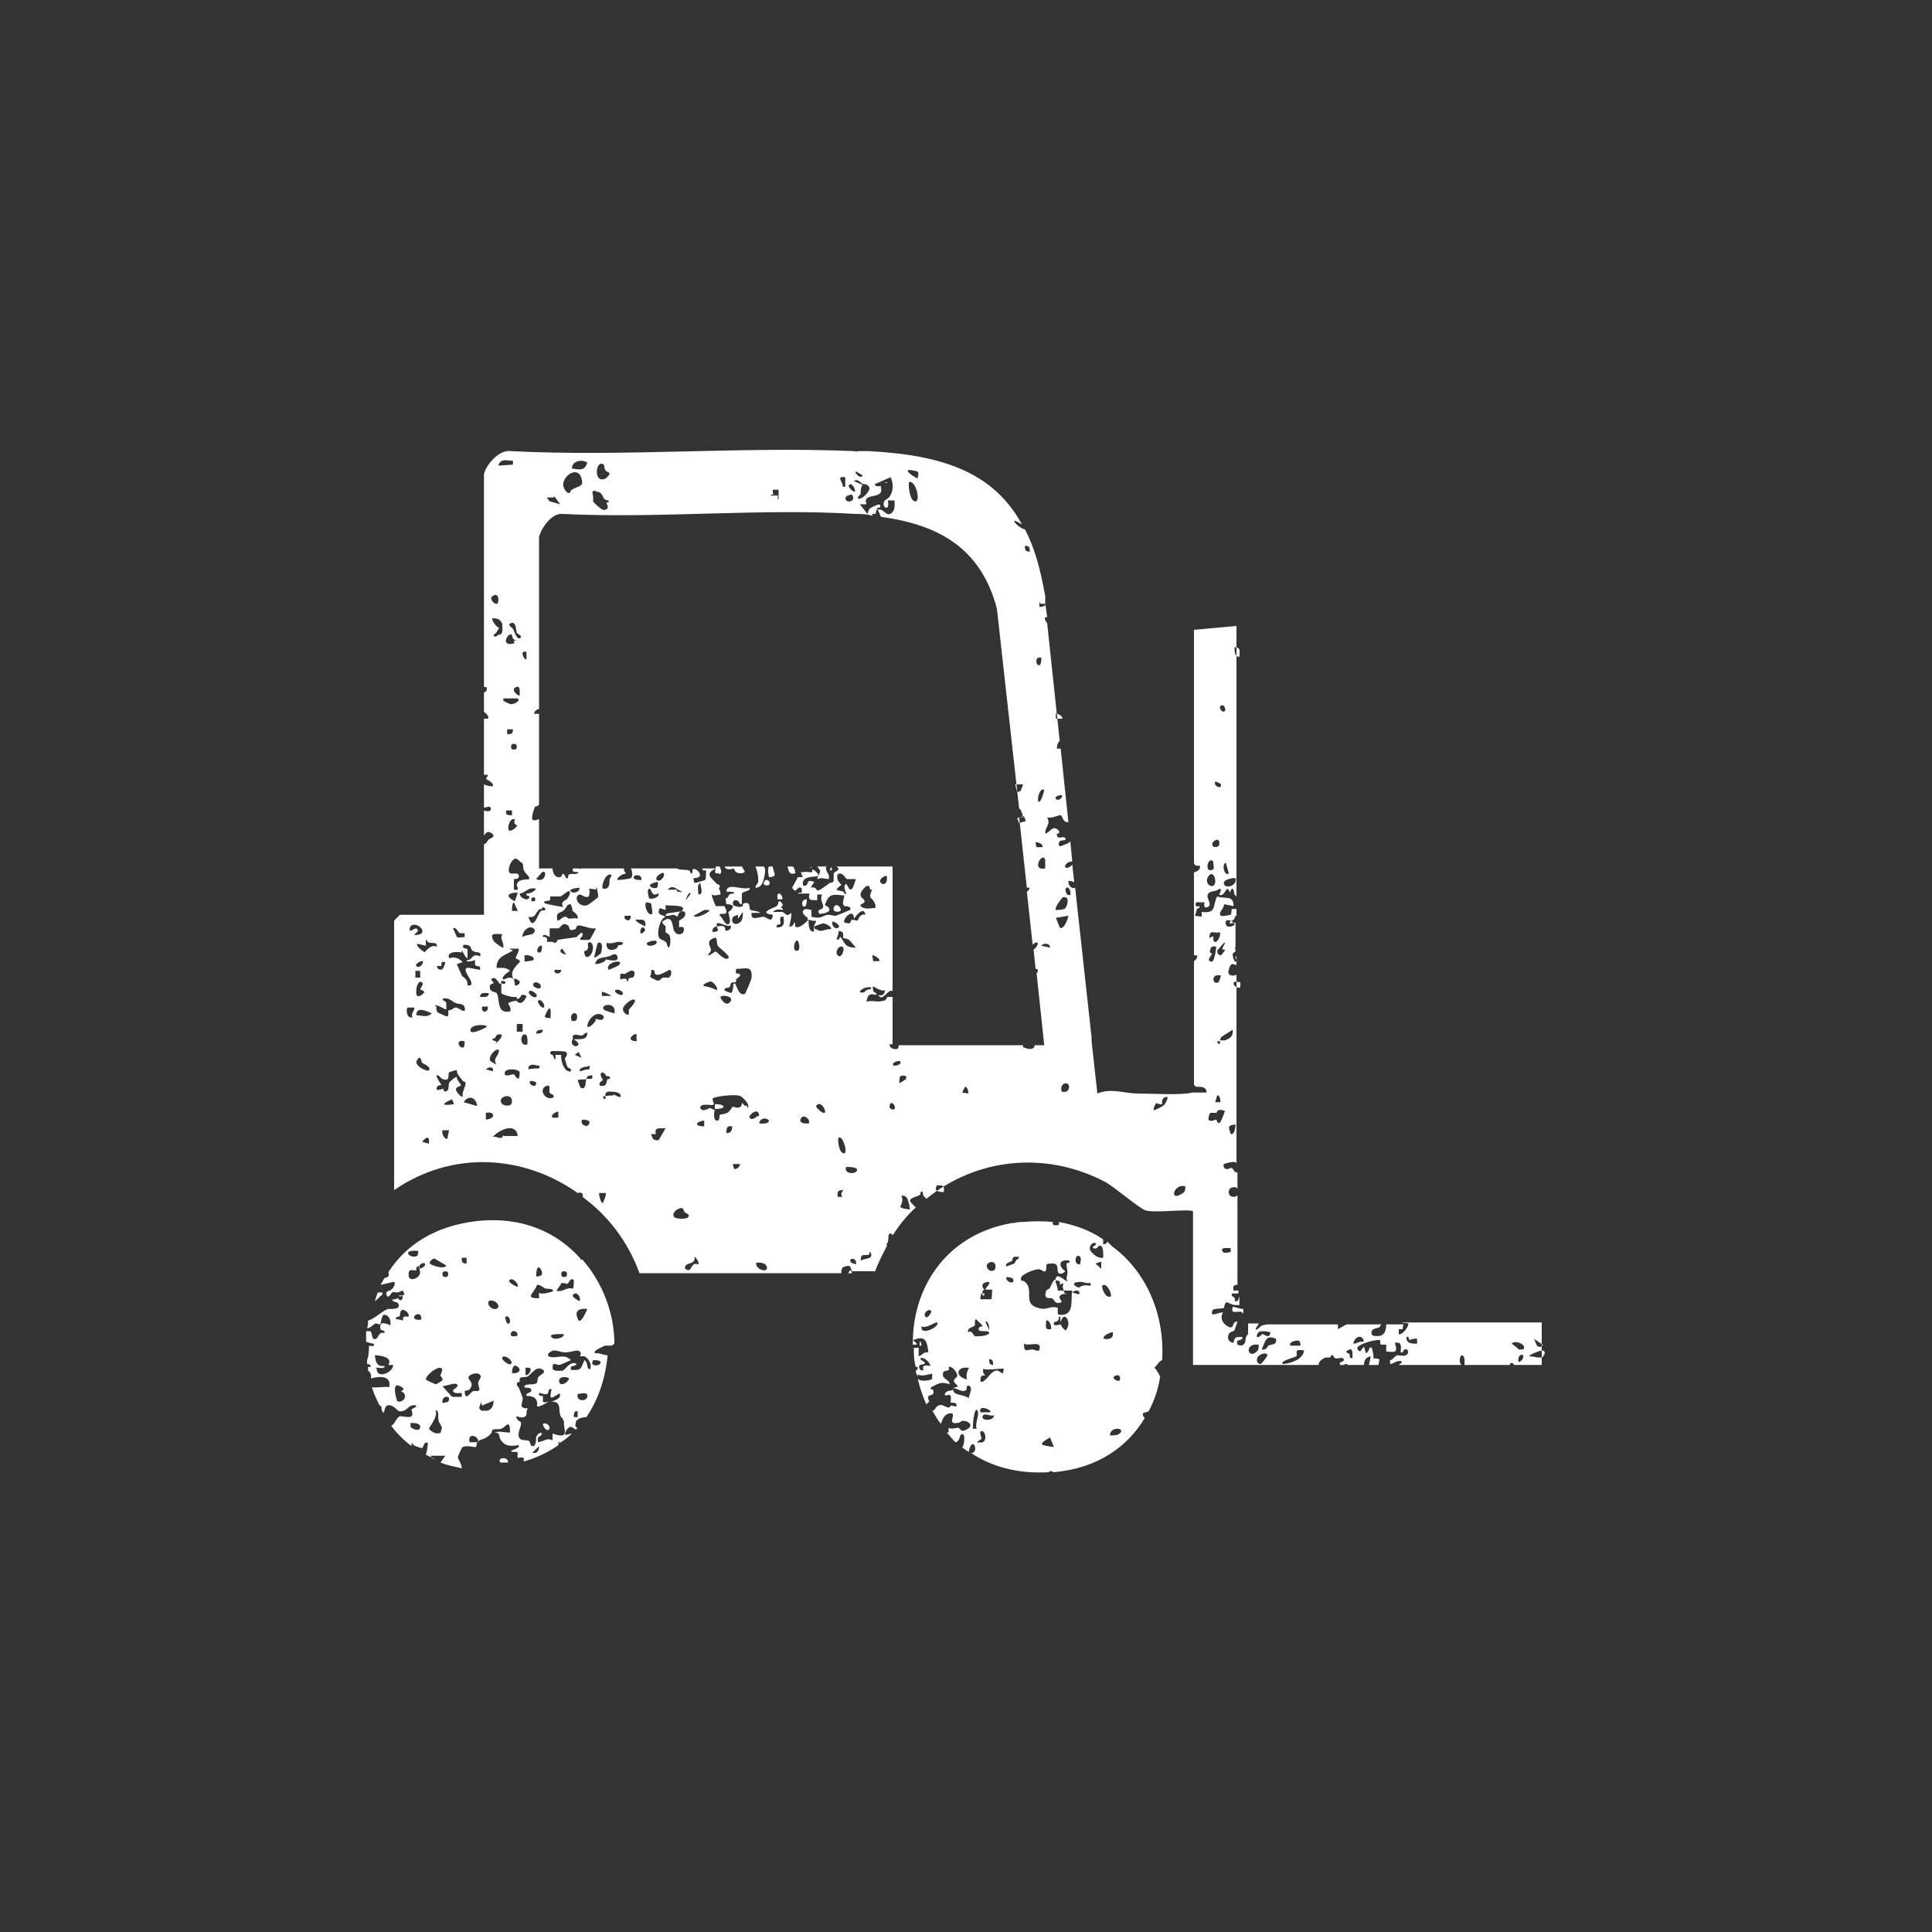 <svg viewBox="0 0 200 200" version="1.1" xmlns="http://www.w3.org/2000/svg" id="Calque_1">
  
  <rect x="0" y="0" width="200" height="200" fill="#333333" stroke="none"/>
  
  <defs>
    <style>
      .st0 {
        fill: #fff;
      }
    </style>
  </defs>
  <path d="M79.1,91.3c-.2.4.4.4.5.3.3-.3-.3-.8-.5-.3Z" class="st0"></path>
  <path d="M75,89.7s0,0,0,0c.2.5.9.2,1,.2,0,0,0,.4.5.5.2,0,.6,0,.6-.2,0,0-.2-.3-.3-.5h-1.7Z" class="st0"></path>
  <path d="M87,94.3c.2-.3-.5-1-.7-.3-.1.5.6.4.7.3Z" class="st0"></path>
  <path d="M91.5,49.9h0c.5.2.5,0,0,0Z" class="st0"></path>
  <path d="M79.1,89.9c0,0,0-.1,0-.2h-.9c.2.5.3.9.3,1.5,0,.3-.3.4-.3.7.8,0,.9-1,1-1.6,0-.1,0-.3,0-.5Z" class="st0"></path>
  <path d="M74,114.3c0,.2,0,.3,0,.5,1.2,0,1.2-.5,0-.5Z" class="st0"></path>
  <path d="M90,93.1h-.1c0,0,0,0,.1,0Z" class="st0"></path>
  <path d="M81,93.1c0-.7-.7-.9-.5,0,.2,0,.3,0,.5,0Z" class="st0"></path>
  <path d="M74.5,90.5c.3-.2.1-.5,0-.8h-.2c0,0-.1,0-.2,0,0,.4-.3.8.3.7Z" class="st0"></path>
  <path d="M83.4,93.8s.2-.6.1-.7c-.7,0-.5,1-.1.7Z" class="st0"></path>
  <path d="M128.5,135.8s.1.1.2.2v-.5c-.4,0-.7-.2-1.1-.2-.2.8.4.4.9.5Z" class="st0"></path>
  <path d="M87.8,131.8h.4c0,0,0-.2-.2-.3l-.2.3Z" class="st0"></path>
  <path d="M145.8,137c0,.5-.8,1.3-1,1.1,0,0,0-.4,0-.5,0,0,.3,0,.4,0,0,0,0-.3.1-.5h-1.8c0,.7-.2,1.3-1.1,1.2-.3,0-.5-.1-.4-.5.1-.3.6-.3.8-.4,0,0,.1-.2.2-.3h-3.6c-.2.1-.9.5-.9.5,0-.2,0-.3,0-.5h-7.3c-.2,0-.4.1-.5.1-.2,0-.6.6-.7.4-.1-.1.3-.4.3-.6h-1.1c0,.2,0,.5,0,.7,0,.8,0,.2-.2.7-.1.2,0,.6-.3.8-.2.2-.5,0-.6,0-.2-.6.3-.4.5-.6,0,0,0-.2,0-.2-.7,0-.8,0-.9.6-.5,0-.7-.5-.5-.9.2-.3.4-.2.6-.4,0,0,.3-.9.3-.9-.6,0-.3.7-.8.6-.6-.2-1.1-.9-.7-1.5-.2-.2-1.4.6-1.1-.2,0-.3,1.1-.2,1.2-.3,0,0,.1-.6.3-.6,0,0,.6.3.9.3.1,0,.3,0,.4,0v-.9c-.1.1,0,.6-.5.5.2-.4-.3-.5-.3-.6,0-.2.1-.2.1-.2.2,0,.5,0,.6,0v-.3c-.1,0-.3,0-.5,0,0-.2-.2-.6.4-.6,0,0,0,0,0,0v-9.3c0,.1-.2.2-.4.2-.3,0-.5-.2-.5-.5s.2-.5.5-.5.3,0,.4.2v-1.8s0,0,0,0c-.2.3-.5-.4-.6-.4-.2,0-.4.2-.6.1-.2,0-.3-.4-.2-.5,0,0,1.1-.4,1.3-.1,0,0,0,.2,0,.3v-19.8c-.4.2-1,.1-.8-.5.2-.8.4-.6.8-.5v-.9c0,0-.1,0-.1.1,0,.1.2.4.1.4-.2.3-.4-.5-.4-.7,0-.2.3-.2.3-.4,0-.1-.1-.3,0-.4,0,0,0,0,0,0v-2.5c-.2,0-.4.1-.6.1,0-.3.2-.2.4-.4.2-.2.1-.4.3-.4v-.7c-.2,0-.5,0-.5,0,0,0,0,.4-.1.6,0,0-.9.2-1,.1-.4-.3.4-.8.3-1.2l1,.2c0-1.2-.9-.7-1.7-1-.5.9,0,1.8-1.6,1.6v.5c.1,0-.7-.1-.7-.1,0,0,.2-.6.2-.7,0,0,.5-.2.2-.3-.2,0-.4.2-.3-.4.2,0,.8,0,.9,0,0,0-.2.7.3.5.5-.2,0-.8,0-1.1,0-.7.9-.4,1.2-.8.4,0,0,.6,0,.6.6.4.8-1.3,1.1-.2l.2-.4c.3,0,.2.4.3.6,0,0,.1.1.2.2v-28l-4.4.4v24.1c0,.2.2.4.6.3.1.4-.2.6-.6.7v2.4s0,0,0,0c0,0,0,.2,0,.4v5.8c.1,0,.2,0,.3,0,.1.1,0,.4-.3.6v12.8s.1.1.2.2c.6,0,1.1,0,1.1.6-.1,0-.8,0-1.4,0,0,0,0,0-.1,0-1,.3-4.3.1-5.6.1-1.4,0-2.8-.6-4.2,0l-.6-5.4c0-.1,0-.2,0-.4,0,0,0,0,0,0l-1.7-15.5c-.2.1-.7,0-.7-.7.2,0,.4,0,.5.1,0,0,0,0,.1,0l-.2-1.8c-.2.3-.6.4-.7.3-.2-.2.3-.7.7-.6l-.2-2.1s0,0,0,0c-.1.2-.8.4-1,.5-.3,0-.2-.4-.1-.5.1-.2.7,0,.6-.3-.2-.4-.9.3-.9-.5,0,0,.4,0,.2-.3-.6-.7-.9.2-1.4.3,0-.8.6-.9.2-1.7.4.2,1.3-.3,1.4-.2.2,0,.2.8.8.7l-.8-7.6c-.1,0-.3,0-.4,0,0,0,0-.6.3-.8l-1.3-12.2c-.2-.2-.3-.5-.2-.6,0,0,0,0,.2,0l-.2-1.5c0,.1,0,.2,0,.3,0,0-.5.2-.6.1v-.7c-.1,0,.1.4.1.4h.5c0-.1,0-.8,0-.8-.5-2.8-1.1-5-2.1-6.9-.3,0-1.2-.7-1.1-.9.1,0,.5.2.8.4-2.9-5.3-8-7.2-15.9-7.6-.4,0-.7,0-1.1,0,0,0,0,0,0,0-.1.1-.3,0-.4,0-11.6-.5-23.8.6-35.5,0-1.2-.2-2.6,1.4-2.8,2.4v22c.1,0,.3,0,.3.2,0,.2-.1.3-.3.4v2c.2.1.6.5.4.7-.2,0-.3,0-.4,0v2.9s0,0,0,0c0,.1,0,.2,0,.3v2.6c0,0,.2,0,.4,0,0,.2-.2.4-.2.4,0,.1.9.4.7.8,0,0-.5,0-.9-.2v2.4c.3,0,.5-.2.7,0,.1.5-.4.4-.7.3v2.6c.2-.3.4-.5.7-.3.7.4-.1.6-.2.7-.2.2-.2.4-.5.5v7.3h-8.7l-.6.6v27.9c6.1-4.2,13.5-3.6,19,.3.1,0,.2-.1.4,0,.1,0,.2.3.1.4,2.6,1.9,4.7,4.6,5.9,7.9h20.9c0-.4,0-.6.4-.7.7-.2.5.2.7.5,0,0,0,0,.1,0h2.3c.3-.9.8-1.8,1.2-2.6,0-.1,0-.3,0-.3.3-.1,0-1.1.4-1,.1,0,.2.1.2.2.7-1.1,1.5-2.1,2.4-2.9-.3-.3-.6-.6-.6-.7,0-.3.7-.4,1-.6.1,0,.1-.3.1-.3.3-.2.2.2.3.4,0,0,.2.2.3.3,5-4.1,12.2-5.1,18.6-1.7,1,.6,3.6,2.8,4.1,2.9,1,.3,4.6-.2,4.9.1v15.9h13c0-.2.1-.4.4-.6.4-.3.5-.1.8-.2.1,0,0-.3.3-.2.2.7.9,0,1.1.4.1.3-.3.2-.4.4,0,0,0,.1,0,.2h.4c.2-.1.3-.2.4,0h1.7c0-.5.2-.8.7-.9,0,0-.1.6-.2.9h1c0-.2.1-.4.1-.6-.2,0-.4-.2-.6,0,0-.5-.1-.8-.2-1.2,0,0-.2,0-.2,0-.1.2-.1.4-.4.6l-.2-.7-.4.5c-1-.5.8-1,1.3-1.1,1.3-.3.5.2.9.4.1,0,.5,0,.5,0,0,0,0,.7,0,.7,0,0,.8.1.9,0,.3-.2,0-.7,0-.9.8-.1.6.4.6,1,.3.1.2-.2.4-.3.3-.2.6.4.1.6-.2.1-.5,0-.8,0-.3,0-.5.5-.8.5,0,0,0,.3,0,.4h0c.3,0,.6-.3.9-.3.2,0,.3-.1.3.2-.1,0-.2.1-.3.2h6.5c-.3-.2-.2-.9,0-1,.4,0,.3.8.3,1h4.7c0-.2.2-.3.4-.1,0,0,0,0,0,.1h2.9v-4.4h-14.6ZM127.8,67c.7,0,.5.5.5,1-.5,0-.5-.6-.5-1ZM127.9,91c.2.6-1,1.1-1.2.5-.1-.4.5-.5.9-.6.2,0,.3,0,.4.1ZM127.2,90.4c-.4.4-.8-.9-.3-1.1l.3,1.1ZM126.5,73c.3,0,.4.5.3.6-.3.3-.8-.5-.3-.6ZM125.8,80.9c0,0,.7.2.6.4,0,.4-.8.1-.6-.4ZM126.2,87.1c.2.7-.6.7-.7.4-.1-.4.6-.8.7-.4ZM125.6,89.3c0,.1.1.6,0,.7,0,0-.3.1-.3.1-.6,0-.2-1.5.3-.9ZM125.1,90.7c.5-.7.9.5.6.9-.3.4-1.1-.2-.6-.9ZM109.3,73.8c.3.2.6.2.7.6h-.7c0,0,0-.6,0-.6ZM109.9,82.3c.2.2-.3.7-.6.4-.2-.3.5-.4.6-.4ZM108.2,89c0,.3,0,.6,0,.9-1.5.3-.3-1.8,0-.9ZM108,68.1c0,0,0,0-.1,0h.1ZM108.1,81.8c0,0-.3,1.3-.6,1.2-.2-.3.2-1.6.6-1.2ZM107.8,68.1c0,.2,0,1-.4.7-.2-.2-.2-.9.4-.7ZM107.9,87.7h-.6c0,.1-.1-.5-.1-.5.1-.1.9.2.7.5ZM106.1,56.5c.5,0,.5.2.5.6-.5,0-.5-.2-.5-.6ZM106.2,85l-.7.2-.2-.5.7-.2.2.5ZM105.9,81.2c0,0-.2.7-.3.7-.4.3-.4-.4-.5-.7h.7ZM94.5,48.7c.7.1.6.2.5.8-.1.1-1.9-1.1-.5-.8ZM94.8,51.9c-.6.1-.8-1.6-.7-2,.7-.2,1.2,1.9.7,2ZM91.2,50.3c-.2.1-.8,0-.6-.2,0,0,1.4-.6,1.6-.7.3.7.3,1.4-.1,2-.1.2-.4.3-.5.4-.5.7.6,1.3.3,0h.7c0,.4.1,1-.3,1.3-.6.5-.8-.6-1.5-.3-.1-.3.2-.2.3-.3.2-.6-.8,0-1,.1-.2.2-.2.3-.3.6l-.8-1h.7c-.5-1.3,1.8-.4,1.5-1.7ZM88.6,48.8l.7.4c-.2.5-.9-.3-.7-.4ZM89.3,50.1c.1,0,.7,0,.7.5,0,.3-.8,1.2-1.2,1,0-.3.3-.3.3-.6,0-.2,0-.6.2-.8l-.9-.4c.4-.3.7.2.9.3ZM87.9,50.2c.3-.3.7.5.6.7-.3,0-.8-.6-.6-.7ZM88.2,51.2c.4.6-.3.9-.6.6-.3-.4.3-.6.6-.6ZM87.5,49.4v1c-.4,0-.2-.1-.3-.3-.2-.5-.5-.8.3-.7ZM80,51.1c0-.1,0-.4,0-.4,0,0,.5,0,.6,0v1c-.2,0,0-.3-.1-.4,0,0-.6,0-.7,0,0-.2.2,0,.3-.2ZM62.5,48.1c.1.1,0,.4.2.6,0,.1.4.2.4.3,0,.2-.4.6-.6.6-1.1.3-.8-2.1,0-1.5ZM61.7,50.9c.9,0,.5.9,1.3.9,0,0,0,.2,0,.2,0,0-.2,0-.2,0,0,.3.4.7-.3.8-.2,0-1-.7-1.1-.9,0-.2,0-.4,0-.5,0-.3-.3-.6.3-.6ZM60.8,47.9c-.3.9-.8.7-1.6.6,0-.8,1.1-1,1.6-.6ZM60.2,49.6c.3.8-.4.7-1,1.1-.1,0-.2.3-.2.3-.3.2-.7-.5-.7-.8,0-1,1.5-2,1.9-.7ZM57.4,51.4l.6.8-1.1-.3-.3-.4h.7ZM54.6,90c0,0,0,0-.1,0h.1ZM61.1,92c.2,0,.6.1.6.1,0,0,0-.3.1-.2,0,.3.2.8.1,1,0,0-1,.8-1.1.8-.9.3-1.5-.9-.8-1.1.3,0,1.2.9,1-.6ZM64.8,100.7c.3,0,.4-.3.7-.2.3,0,.2.6,0,.7,0,0-.3,0-.4.1-.1.1,0,.3-.2.3.1-.5-.7-.2-.7-.2,0-.9,0-.5.6-.6ZM64.7,94.8s.5,0,.6,0c0,.9-.9.3-.6,0ZM66.4,91.1s-.6,0-.7-.1c-.5-.4.8-.7.7.1ZM62.5,111.1c.2,0,.2.3.3.3.1,0,.5,0,.3.3,0,0-.2,0-.2,0-.2.4,0,.8-.8.7-.2-.4.3-.5.3-.6,0-.1-.5-.7,0-.8ZM62.5,104.5c-.4-.6,1.4-.8,1.1.4,0,0-1.1-.3-1.1-.4ZM62.3,103.2v-.5c.1-.1.9.3,1,.4h-1ZM63,100.4c-.4-.7,1.2-1.1,1.2-.7,0,.3-1,.6-1.2.7ZM64,97.9c0,0-.1.2-.2.3-.6.3-1.1.1-1-.6.7.2,1.1-.3,1.7,0,0,.3-.4.2-.6.3ZM63.1,91.1c0,.4,0,1-.7.9-.2-.4.4-1.8.9-1.4.1,0-.2.3-.2.5ZM63,99c.2,0,.5-.3.7-.2.2,0,.3.4.2.5-.2.3-1.2,0-1.2,0,0,0,0,.2-.1.2-.3.2-.6.3-1,.3.2-.8.9-.6,1.4-.8ZM62.2,98.7s-.6.5-.7.4c.1-.3.3-1.4.4-1.5.6-.2.4.8.3,1.1ZM61,97.5c.8.2.2,1.9-.4,1.5,0,0-.2-.5-.1-.5,0-.1.3-.1.3-.2.2-.3-.1-.8.2-.7ZM61,97.3c-.1,0-.9,0-.9,0-.2-.2.3-.3.2-.6,0-.4-.5.2-.6.3-.5.1-1.5.2-2,.3,0,0,0,.2-.2.3-.2,0-.3-.1-.3-.1-.1,0-.6,0-.6,0,0,0,.2-.6-.4-.5-.1-.5.7,0,.7,0v-.9c.2,0,.6,0,.9,0,.3-.1.4-.7,1-.3.2.1,0,.7.7.4.2,0,.1-.4.4-.4.5,0,1.2.4,1.8.3,0,0-.6,1.2-.7,1.2ZM58.2,98.2l.4.6c-.3,0-.9-.3-.4-.6ZM58.1,100.4c0,.5-.8.5-.7,0h.7ZM55.9,94.1s.1,0,.2,0c0,0,0-.4.4,0-.1.2-.3.1-.5.2-.3.2-.8,2.3-1.3.6.8.2.7-.5,1.2-.8ZM55,93.1c0,0,0-.2.2-.2s.2,0,.2.2,0,.2-.2.2-.2,0-.2-.2ZM55.8,98.6c-.4,0-.1-.8.3-.7,0,.2,0,.8-.3.7ZM54.9,96c.4,0,.7.4.2.7-.3.1-.7.1-1,.3-.1-.4.4-1,.8-1ZM55.2,99.4s-.8.2-.9.1v-.6c.2-.1,1.2.1.9.5ZM55.9,102.3c-.1.1-.8-.1-.7-.4.1-.5,1.1,0,.7.4ZM55.7,103.6c.3-.3.8.5.6.7-.3.1-.7-.6-.6-.7ZM56.2,106.6c0,.4-.4.4-.7.4,0-.4.4-.4.7-.4ZM57,104.6c0,.1,0,.8,0,.8,0,0-.6,0-.6-.2,0,0,.5-1.3.6-.6ZM59.1,92.3c-.3-.3.7-.4.9-.4,0,.5-.7.6-.9.4ZM59.2,94.2c.1.2.7.4.6.9-.3-.1-.7,0-.9,0-.1,0-.2-.2-.4-.2-.3,0-.5.4-.8.4-.2-1,.3-.7.7-1.1.2-.2.3-.6.6-.6.2,0,.2.5.3.6ZM58.6,93.1c-.2.2-.6.3-.3.8,0,0-1.8-.3-1.9-.4-.3-.3.4-.2.5-.3.1,0,0-.4.1-.4,0,0,.7,0,1,0,.2,0,1-.9,1-.4,0,.3-.2.5-.4.8ZM55.5,91l.6-.7c.6-.4.4,1.2-.6.7ZM55.5,92c-.2.3-.6.5-1,.5-.1.3.3.2.3.3,0,.6-1,.2-1-.3.7-.1.8-.7,1.7-.5ZM53.4,101.3c.2.2.4.2.4.3.1.2-.3.5-.5.4,0-1.4-1.2-.5-1.2-.6-.3-.3.7-.9.7-.9-.4-.4-.9-.3-1.4-.3,0-1.2.9-1.3,1.7-1.8l-.4-.2h1c0,.5-.3.7-.3,1,0,.1.5.1.4.4-.5.5-1.1,1.1-.6,1.8ZM53.2,66.4s.1.2,0,.2c-1.5.4-.6-1.2-.2-.9,0,0,0,.5.4.6,0,.1-.2,0-.2,0ZM53.8,72c-.1.1-.9-.5-.5-.8.6-.4.5.4.5.8ZM53.6,72.3c.3.3-.4.6-.7.6-.1,0-.8-.3-.8-.4,0,0,0-.3,0-.2.2,0,1.4,0,1.4,0ZM53.3,93.3c-1-.5-.8-.9.3-.9l-.3.9ZM53.6,94.3h-.6c0-.2,0-.8.2-.9l.4.9ZM52.5,76v-.5s.6,0,.6,0c0,.5-.2.5-.6.5ZM53.2,77c.2,0,.3.1.3.3s-.1.3-.3.3-.3-.1-.3-.3.1-.3.3-.3ZM53,83.9v.5c-.4,0-.7,0-.6-.5h.6ZM53.3,84.8c-.2.6.2.6.2.6.1.2-.5.6-.7.6-.4,0-.1-1.3.4-1.2ZM53.5,91.6c0,.3.4.6-.3.5v-1.1c.2,0,.6,0,.5-.4,0-.3-.7-.1-.9-.2-.4-.3.2-1.7.7-1.5,0,0,.6.5.6.5.1.2,0,.6.2.8.1.3.5.4.5.8-.1.1-1.2-.1-1.3.6ZM54.5,67.5v.7c-.2.3-.8-1,0-.7ZM53.5,65.5c0,.1.6.3.4.5-.4.4-.7-.8-.8-.9,0-.1-.7-.4-.2-.6.6-.2.5.9.6,1ZM53.1,47.7v.4s-1.5.1-1.5.1c.2-.8.9-.5,1.5-.5ZM51,61.7c.6-.4.7.4.5.8-.4.1-.9-.6-.5-.8ZM51.6,65.7c-.1.1-.5.4-.5,0,.4-.2.3-.4.6-.7-.3,0-.9-.9-.7-1,.5,0,.8.1,1,.6,0,.1,0,.2,0,.3,0,.3.1.5-.2.8ZM52,96.7c-.3.5.2.8.1,1.4,0,.1-.9-.5-1-.7-.5-.9.2-.7.9-.7ZM51.1,101.7c0,0-.3-.2-.2-.4.6-.3.7.8,1,.5,0,0-.2-.4.4-.2.1.4-.3.2-.4.2,0,0,0,.9,0,1,.1.2,1.3.5,1.6.4v.2c.6,0,.2-.7,1-.3,0,.2-.3.6-.5.7-.4.1-.5-.2-.5-.2-.2,0-.8.1-.9.3,0,0,.4.5.2.8-1.5.3-1-1.4-1.4-1.9-.2-.2-.7,0-.7-.7,0-.3.4-.2.4-.4ZM53,114c0,.6-.7.5-1,.3-.7-.7,1-1.3,1-.3ZM51.4,107.8c-.3,0-.5-.2-.4-.3,0,0,.1,0,.2,0,.2-.3.2-.5.7-.4.2.2-.4.8-.6.9ZM51.6,109c-.1.4-.6.6-.2,1.2,0,0-.7-.3-.7-.5,0-.8,1.2-1.5.9-.7ZM50.4,106.3c0,0-1.6.9-1.7.4-.1-.7,1.7-.7,1.7-.4ZM49.9,104.2h.6c.1.6-.7.8-.6,0ZM51,110.9l-.7-.2c.3-.3.9-.3.7.2ZM50.6,102.8c0,.5-.5.4-.9.4,0-.5.5-.4.9-.4ZM47.7,96.6c.1,0,.4,0,.4,0,0,0,0,.4,0,.4,0,0-.7.1-.8,0,0,0-.4-.9-.4-.9.3-.2.5.4.7.5ZM47.8,98.4c.1,0,.3.7.6.8,0-.3,0-.7,0-.9,0-.2-.7,0-.4-.5.9,0,.6.3.9.6.3.3,1,0,.8.6-.9-.4-.7.4-1.4.4,0,.3.8,0,.9,0-.2,1.1.6.2.5,1-.2,0-1.3-.3-1.4-.2-.4.3.5,1.1.5,1.6,0,.3-.3.2-.4.2,0,0,0-.4-.1-.5-.1-.2-.4-.4-.5-.5,0-.1-.5-1.1-.5-1.2l.6-.2c-.4-.4-.8-.6-1.4-.4-.3-.7.8-.7,1.3-.6ZM48,108.4c-.4.3-1-.9.1-.6,0,0,0,.6-.1.6ZM45.3,100h.4c0-.3-.1-.5.4-.4,0,.1-.2.7-.3.7-.2.2-.7,0-.5-.4ZM42.7,105.3c-.6.2-.7-.8-.5-1,0,0,.6,0,.7,0,0,.4-.4.6-.2,1ZM43.2,96.2c-.2-.3-.6.3-.8.1,0,0,0-.3.1-.4.6-.7,2.2.9.4.9,0-.2.5-.3.3-.6ZM43.8,102.8c0,.2-.5.4-.6.3-.3-.3,0-1.8.5-1.4.2.2-.2.6-.2.7,0,.1.5.1.4.4ZM43.1,100c-.2-.2.5-.6.7-.5,0,.4-.5.8-.7.5ZM43,100.5h.5s0,.7,0,.7h-.5s0-.7,0-.7ZM43.7,118.2c.4-.5.8-.7.7.2l-.7-.2ZM44.4,110.8c-.1.2-1.7-.5-1.2-1.1.4-.6.4.3.5.3,0,.1,1,.4.7.8ZM43.1,105.1c0-1,1.1-.4,1.6-.2-.5.5-1,.2-1.6.2ZM44,98.6c0,0-1-.6-.8-.9l.9.2c0,0-.1-.7.1-.6,0,.6,1.2,0,1,.7-.6-.3-1.1.5-1.2.5ZM45,104.1c.2-.2,1,.4,1.2.4,0-.2,0-.5,0-.7-.1-.2-.4-.2-.4-.4.6-.2.9.2,1.3.4.3.2.9,0,1,.5.2.8-.6,0-.9,0-.3,0-.4.3-.8.3,0,.2.1.7-.2.6-.1,0-.9-.4-.9-.4-.1-.1-.2-.5-.1-.6ZM46.3,117.9c-.4,0-.6-.7-.5-.9h.7c0-.1-.2.9-.2.9ZM46.8,113.8l.2.5c-1.2.2-1.4,0-.2-.5ZM47.2,112.8c0-.3.5-.4.5-.4.1-.2-.5-.6-.4-.9-.1-.1-.8.5-.8.6-.1.2,0,.7-.2.8-.4.3-.4-.2-.4-.2,0,0-.6.2-.7.1,0-.4.1-.4.5-.5-.1-.1-.6-.9-.5-1,.3,0,.4.3.6.4.9.3.5-.5.7-.7,0,0,.8-.3.8-.2,0,0,0,.3.1.4.1.2.3.4.5.7,0,0,.3.1.3.2,0,.4-.4,1-.3,1.4-.1.2-.7-.5-.7-.7ZM48,114.1c.5-.8,1.3-.5,1.4.4l-1.4-.4ZM50.3,115.9v-.7c.9-.2,1.1.6,0,.7ZM52.1,117.5c-.1,0,0,.3-.3.3-.3,0-.5-.2-.8-.1.6-.7,2.4-1.6,2.6-.1,0,0-1.3,0-1.5,0ZM53.8,111.6c-.3.2-.5-.3-.6-.4-.2,0-.6.2-.9.1-.4-.8,1.4-.7,1.5-.3,0,0,0,.5-.1.6ZM53.5,106.8v-.8c.1,0,.6,0,.6,0v.8c-.1,0-.6,0-.6,0ZM54.2,107.1c.5-.2.4.8.4,1-.7.3-.8-.8-.4-1ZM54.8,102.6c.2-.2,1,.4.7.6-.2.2-1-.4-.7-.6ZM54.9,111.9c0,0,.7,0,.6.3-.1.5-.9,0-.6-.3ZM55.7,110.6s-.8,0-.9.1c-.2,0-.2-.7.8-.4.1,0,.4,0,.2.3ZM56.4,112.5c.7-.4.4.3.5.6,0,.2.5.1.4.5-.8.4-1.5-.7-.9-1.1ZM57.2,115.7c-.3-.3.5-.7.6-.6v.6s-.6,0-.6,0ZM58,109.2h-.5s0,.5,0,.5c-.2-.1-.2-.4-.3-.5,0,0-.5-.1-.1-.4.1,0,1.4,0,1.5.1.3.4-.2.5-.1.8,0,0,.2.8.3.8,0,.1.4,0,.3.4-.7.2-1.1-1.2-1-1.7ZM59.7,105.5c0,.2-.3.2-.5.2-.4-1,.8-1.1.5-.2ZM59.2,108c0-.3,0-.3.1-.4,0-.1,0-.3,0-.4.3-.2.6,0,.9,0,.2,0,.3-.3.6-.3,0,.9-.9.6-1.4.7,1.1.6,0,1-.2.4ZM61,110.3c.1,0,0,.4,0,.4,0,0-.4,0-.6.1-.1,0-.4.2-.4,0,0-.3.7-.4.9-.4ZM59.9,108.9l.3.6-.7-.3.4-.3ZM61,116.3c-.2.6-1.1,0-.7-.4,0,0,.9,0,.7.4ZM60.7,111.6c-.1.4,0,1.3-.6,1,0,0-.3-.7-.3-.8.3-.1.6,0,.9-.1.1-.4.2-.3.6-.4.1.6-.2.3-.6.4ZM61.7,105.6c0,0-.5.8-.9.7,0-.8,1-1.8,1.7-1.1,0,.7-.7.2-.9.3ZM62.5,124.5c-.3.3-.5-.9-.5-1h.7c.1.1-.2.9-.3,1ZM63.5,113.4c0,0-.8,0-.8.1,0,0,0,.5-.2.2-.3-.3.2-.2.2-.2,0,0-.2-.4.3-.5.2,0,1.1,0,1.2.3.3.6-.6,0-.7,0ZM63.7,102.5c.3-.2,1,.2.7.5,0,.1-.9-.2-.7-.5ZM65.1,105c-.2.2-.7-.3-.6-.6,0-.3.9-1.1,1.2-.9.2.2-.5.9-.6,1,0,.2,0,.5,0,.5ZM65.9,107.8c-1.4-.1,0-1,0-.7v.7ZM66.3,96.6c-.1-.5.3-.9.5-.3-.2.2-.3.4-.5.3ZM66.8,95.9s-1.1-.5-1-.7c.7,0,1.1-.1,1,.7ZM68,91.3c.2,0,.1.5,0,.6-.2.1-.8,0-.7-.3,0-.1.6-.3.7-.3ZM68.7,90.4c.2.2-.3,1-.7.7-.3-.3.6-.9.7-.7ZM68.2,92.5c0,.5-.8.6-1,.5,0,0-.3-.9,0-1,.3,0,.2.9.9.5ZM67.4,93.5s.2,1.1.1,1.1c-.4.3-.9-.9-.6-1.2,0,0,.5.1.5.1ZM67.9,97.4c.4.3-.6.7-.9.4-.3-.3.8-.5.9-.4ZM68.2,118c-.2.1-.5,0-.6-.1,0,0-.2-.4-.2-.5h.5c-.2-.7.3-.6,1-.6l-.7,1.2ZM69.3,101.2c-.1,0-.4,0-.6,0-.3,0-.3.4-.7.3,0,0-.7-.3-.7-.4,0,0,.2-.5.1-.7.5,0,.3.2.4.4.3.4,1.4-.4,1.5-.4.3,0,.2.7,0,.7ZM69.3,98.2c-.3-.2-.2-.6-.4-.7-.2-.2-.6-.2-.7-.5-.2-.5.1-1.9.7-2.1-.6-.3-.9-.2-.6-.9l.6.2v-.5c.4.1,2.3-.1,1.7.6-.1.1-1.5.2-1.6.3-.4.4.6.1.7.1.2,0,.4.2.4.2.1,0,.1-.8.8-.5.2.6-.5.8-.6.9,0,0,0,.7,0,.7,0,0,.5-.2.5.2,0,.6-.7.7-1,.2-.2-.3-.1-1.6-.9-1.2-.7.3-.1.5,0,.7,0,.2,0,.5,0,.6.1.2.5,0,.5.9,0,0,0,.8-.3.7ZM69.1,92.1c.6-.6.9,0,1.5.2,0,.1-.3,0-.5,0,0,0,0-.2-.1-.2-.3,0-.7,0-.9,0ZM69.8,126c-.4-.5.6-1.1.9-.9,0,0,.1.3.2.4.1.1.4.2.4.3.1.5-1.3.4-1.5.2ZM71.5,92.5l-.5.7c0-.1.3-1,.5-.7ZM72.3,130.9c-.9-.4-.6,1.1-1.4.4,0-.8,1.1-.2,1-1.2.1,0,.5.6.4.7ZM72.5,91.4c0,.4.4,1.2-.2,1.2,0-.4-.2-1,.2-1.2ZM72.9,94.2h.5c.3.1-1.3,1-1.6.6l1.1-.6ZM74.2,95.6c.2-.2,1.1.4,1.4.2.3.3-.4.7-.5.5-.1-.1.2-.6-.9-.4.2.5.2.5-.4.6-.2-.5.4-.6.4-.6,0,0,0-.3,0-.4ZM76.2,101.6s0-.1,0-.2c0-.1.7-.4.3-.6-.2-.1-.4.2-.3-.5,1,0,1.7-.4,1.6.9,0,.2-.6,1.6-.7,1.7-.6.2-.8-.7-1-1.1,0,0-.2,0-.2.2,0,.2,0,.5-.2.8,0,0-.7-.2-.7-.3,0-.3.3-.2.5-.3.2-.2,0-.6.6-.5ZM75.9,94.9c0,0,.4-.2.5-.2v.4c0,0,.5-.7.5-.7,0,.5,0,1-.5,1.2-.5.2-.8-.3-.5-.7ZM75.5,103.8c-.4.4-1-.5-.9-.6.2-.3,1.6,0,.9.6ZM74.3,97.9c.1.2,1.4,1.1,1.1,1.3-.4.3-1.2-.7-1.3-.7-.2,0-.5.4-.8.4,0-.2.3-.3.3-.6,0-.2-.5-.8.1-1.1.7-.4.4.3.6.7ZM74.2,102.5c-.4-.2-.7-.3-1.2-.4-.6-.1.4-.5.6-.5.2,0,.8.7.6.9ZM72.9,116v.6c-1.1,0-.9-.5,0-.6ZM75.2,117.3c0-.5,0-.8.6-.7,0,.5-.2.7-.6.7ZM76,121s-.2-.5-.1-.5h.7c0,.3-.4.6-.6.5ZM77.3,114.4c-.2.3-.4-.3-.5-.2,0,0,0,.3-.2.4-.3.2-.6-.1-.8,0,0,0-.2.4-.5.6-.2.1-.8.2-.8.2,0,0,0,.6-.2.6-.5.1-.4-.9-.3-1.1-.2,0-.4-.2-.5-.2-.1,0-.8.5-1,0-.1-.5,1-.3,1.2-.3.1,0,.2-.1.2-.1,0-.1-.2-.5-.1-.6.2-.2,2.5-.5,2.9-.2.3.2,1,.9.7,1.2ZM77.6,115.7c-.2-.2.9-1.2,1-.2-.3,0-.7.6-1,.2ZM78.3,130.7c.4,0,1.1,0,1.1.6-.1.5-1.3,0-1.1-.6ZM78.6,116.3c0-.5.7-.7,1-.3,0,.4-.8.3-1,.3ZM80.4,96c-.1-.4.3-.2.4-.4,0-.3-.2-.8.3-.7.1.6.1,1.1-.6,1.1ZM81.4,94.9h.1c0,0,0,0-.1,0ZM82.6,98.4c-.6.2-.4-.8-.2-1,.3-.3.5.9.2,1ZM83.7,116.3c0,0-1.1.1-.8-.5.3-.6,1.1.2.8.5ZM85.4,115.2c-.2,0-.3,0-.5-.2,0,0-.5-.4-.4-.5.3-.6,1,.2.9.7ZM86.1,96.2c-.7-.1-1,.4-1.6,0,0,0-.3,0-.2-.3,0,0,1-.4,1-.3.2,0,.9.4.7.6ZM86.2,95.4c0-.1.9.4.6.6-.3.3-.8-.2-.6-.6ZM86.9,96.4c.6,0,.3.7.4.7,0,0,.6.1.7.3l.6.7c-1.2,0-1.1-.5-1.6-1.1-.1-.1-.1.5-.4.2,0,0,.3-.7.2-.9ZM87.3,98.1c.1.2-.1.9-.4.9-.7-.2,0-1.4.4-.9ZM87.2,123.9h-.5c0-.6,0-.7.6-.7-.2.3-.3.4-.1.7ZM87.4,119.4c-.6,0-.7-1.5-.6-1.6.4-.4,1,1.5.6,1.6ZM88.6,130.9c0,0-.5-.2-.5-.2-.4-.5.7-.6.5.2ZM88.7,121.2c-.2.4-1.4.3-1.1-.4.3,0,1.3,0,1.1.4ZM88.8,95.3c-.2,0-.5-.1-.6-.1-.1,0-.1.3-.3.4,0,0-.5-.1-.5-.1-.2-.4,1-1.6,1-.4.3-.4,1-1.3,1.2-.4-.6-.2-.8.6-.8.6ZM87.6,92.5c-.2.2-.2-.2-.3-.2-.6-.2-1.1,0-.2-.7-.3-.4-.5-.4-.4-1.1.6-.3.8.5,1,.5.3,0,.6,0,.9,0,0,0-.3,1-.4,1-.3.3-.4-.3-.6-.5-.4.2,0,.9,0,1ZM89.1,92.5c0-.2.5-.8.7-.8.3,0,.2.3.3.4,0,0,.2,0,.2,0,0,0-.3.5-.2.8,0,0,.7.6.5,1.1-.5,0-1.1.2-1.5-.2-.1-.3.4-.2.4-.5,0-.3-.5-.3-.4-.8ZM91,99.5h-.6c0,.1-.1-.6-.1-.6,0-.1.9.3.7.6ZM89,102.8c-.1-.6,1.6-.8,1.1-.4,0,0-.2,0-.4.1-.1,0-.2.4-.7.2ZM89.1,130.5c0-.8.3-.5.8-.6.2,0,0-.3.2-.3.4.8-.5.6-1,.9ZM91.4,103.6c-.6.2-1.1-.1-1.7.1.1-.7.3-.9,1-.7.1-.3-.2-.2-.3-.4,0-.1-.1-.5,0-.5,0,0,.9.6,1.2.4,0,.5-.3.6-.7.5.5.8,1-.7,1.5-.4,0,.1,0,.5,0,.6,0,0-.3,0-.5,0-.1,0-.1.3-.4.4ZM91.4,90.8c.1,0,.2-.2.4-.1.2,1.4-1.3.7-.4.1ZM92.6,114.8c-.1.1-.6.1-.5-.4.2-.6.7.2.5.4ZM92.5,110.3c-.3-.3.6-.6.7-.4.2.3-.6.5-.7.4ZM93.1,112.1c0-.6,0-.9.7-.7,0,.1,0,.2,0,.3,0,0-.7.5-.7.4ZM93.2,124.9c0,0,.4-.7.1-1.1.7-.2.8.8.9,1.4-.2,0-1-.1-1-.3ZM97.7,123.4c-.5,0-1.1-.1-.7-.7.6,0,.8,0,.7.7ZM100.2,113.2c0,0-.5-.1-.6-.1l.3-.6c.3,0,.4.7.3.7ZM107.1,108.2c0,.3-.3.6-1.2.2,0,0,0-.1,0-.2h-12.9c0,0,.1.1,0,.2,0,.4-1,.2-.9-.3,0,0,.2,0,.3,0v-18.4h-5.8c0,0,.1.1.2.2,0,.3-.4.3-.5.5,0,.2,0,.5,0,.8-.1.2-.4.2-.4.2-.3.2-1,.8-1.3.8,0,0-.2-.5-.7-.3l.4-.6c-1-.4-.4.4-1.1.4,0,0-.1,0-.1-.3.1-.7,1-.6,1.5-.7.4,0-.3-.7-.5-.7,0,0,0,.3-.1.3-.3,0-.4-.1-1.1,0l.2.5c-.1,0-.4,0-.5,0,0,0-.6,1.1-.6,1.1,0,0,.2.3.3.3.2,0,.4-.6.7-.2,0,0,0,.3,0,.4-.1,0-.4,0-.4.1h1.2c-.2.9.3.6.8.7,0,0,0-.6,0-.6h.5c-.2.4,0,.8.1,1.1.1.7-.7.2-.4.9.8,0,1.6-.4.6-.9.4-1.3.9-1.1,2-1,0,.3-.3.8,0,1.1.1,0,.8,0,.6.4,0,0-1.4.6-1.5.6-.3,0-.5-.1-.7-.1-.7,0-.6.5-1.8.2v-.7c-.2,0-.8-.3-.9.2,0,.2.3.5.5.6,0,0,0,.2,0,.2.2,0,.6.2.9.1-.1.4-.4.6-.2,1.1-.6.2-.6-.8-.6-1.2,0,0-1,1.1-1.4.7,0,0,.1-.4-.1-.4,0,.3-.4.5-.5.4,0,0,.3-1.1.2-1.4-.5.5-.6,0-.9-.1-.3,0-.7,0-1,0,.4-.4.9-.2,1-.2.1,0,0-.3-.2-.2.5-.5,0-.5,0-.7-.4,0-.1.2-.4.5-.3.2-2,.7-.4.9,0,0,0,.4-.2.5-.2,0-.5-.2-.7-.3-.6,0-1.4.5-1.3-.4h.9c-.2-.2-.8-.2-1-.3-.2-.1,0-.6-.3-.7-.3-.1-.5.1-.5.1.1.5-.9.2-1,.1-.1-.2,0-.6.3-.5.4,0,.2.4.6.4,0-.3,0-.9,0-1.1.2-.3.9-.2.8-.6-.7.3-2.4-.6-2.4.4,0,0,1.2,0,.7.2,0,0-.2,0-.4.1-.1.1-.1.4-.4.4,0,.1.1.6.1.6,1.3,0,.3.8.2.8,0,.2.3,1,.1,1.2-.4.4-.7-.7-1-.8-.1-.4.7,0,.7-.4,0-.2-.1-.4-.2-.6,0,0-.8,0-.9,0,0,0-.5-1.1-.4-1.2.3.2.6,0,.9,0-.1-.4,0-.7-.5-.6h.3c.3-.4,0-.4-.2-.5-.6-.7-1.3-1-.1-1.6.1,0,.3,0,.4,0,0,0,0,0,0,0h-.9c0,0-.1,0-.2,0h-.7c0,0,0,.1.1.2,0,0,.3,0,.3,0,0,0,0,.9-.1,1,0,0-1,.3-1,.3-.2,0-.2-.3-.2-.5,1.4,0,.2-1.2-.1-.9,0,0,0,.6-.2.4,0,0,0-.2-.2-.3-.2-.1-1,0-1.2-.2h-4.8c.2.3.2.9,0,1-.2.1-1.1.2-1.4.2,0-.3.4-.5.6-.6.1,0,.3-.1.3-.1,0,0-.3-.3-.2-.5h-4.4c-.1,0-.2.1-.3,0,0,0,0,0,0,0h-.6c-.1.5.3.3.6.4-.2.3-.6.1-.9.2-.2,0-.2.3-.2.4-.3.2-.3-.6-.6-.4,0,0,0,.2-.2.3-.5.1-.8-.4-.8-.9h-1.4v-5.1c-.3.1-.6.2-.7,0-.1-.2.2-1.2.3-1.3,0,0,.2,0,.4-.2v-9.4c-.1,0-.4,0-.5,0,0-.3.3-.5.5-.5v-17.8c.2-.9,1.3-2.5,2.4-2.4,10,.5,20.5-.6,30.3,0,.6,0,1.2,0,1.8.2,0,0,0-.2,0-.2.5,0,.3,0,.4-.3.1-.5.3.2.5.6,5.8.8,10.3,3.1,12,9.5l2.3,20.7c.2,0,.4.8.4.9-.1,0-.3,0-.4,0l.8,7.3c.2,0,.4-.1.2.2,0,0,0,.1-.2.2l.6,5.5c.2-.2.4-.3.5-.2.1.1-.1.5-.4.7l.2,2c.2,0,.3,0,.2.4,0,0,0,0-.1,0l.8,7.5h-.9ZM107.8,97.9c.2-.3.9-.3.9.2l-.9-.2ZM110,92.9c.8-.2.5.8.3,1.1-.2.2-.7.2-1,.2-.2-.2.6-1.2.7-1.3ZM109.4,95l1.2-.2c0,.2-.5,1.6-.9,1.2l-.4-1ZM110.6,112.8c-.1.2-.4.3-.7.2-.3-1.1,1.1-1.1.7-.2ZM110.8,92.6c-.3.3-.7-.5-.4-.7.3-.2.5.6.4.7ZM120.5,114.4c-.1.1-1,.6-1.1.5,0-.1.2-.7.3-.7,0,0,.6.2.6.1,0,0-.1-.6.3-.7.6-.3,0,.7-.1.8ZM122.3,123.6c-1.3.8-.8-1.1.4-.8,0,.4,0,.6-.4.8ZM127.4,129.2c0,.1,0,.3,0,.4,0,0-.7.2-.8,0-.4-.5.4-.4.8-.4ZM126,113.4c.3-.1.4.7.3.7,0,0-.4,0-.5,0l.2-.7ZM126.4,101c0,0-.2.7-.3.7-.6.3-.8-1,.3-.7ZM126.3,107.8s0,.5-.2.2c-.3-.3.2-.2.2-.2,0,0,0-.4.2-.5l1.1-.7c.1.7-.3.9-.8,1.1-.2,0-.4,0-.5,0ZM127.4,117.4c-.2-.7-.4-.9.5-1,0,0,0,1.1-.5,1ZM128.4,101.7v.5c-.5.3-1.3-.9,0-.5ZM127.8,95.7c-.1.2-.8.4-.9,0-.2-.9,1-.2.9,0ZM126.8,97.6c0,.2-.4.6-.2.7,0,0,.3,0,.2.1l-.4.5c-.3,0-.4-.3-.4-.5l.7-.8ZM126.3,96.5c.1.8-.8,1.6-.7.4l-.4.2c0-1,.5-.4,1.1-.6ZM125.2,99.5c-.2-.2.2-.6.3-.8,0,0-.4,0-.2-.4,0-.3.3-.4.6-.3,0,.2-.2,1.9-.6,1.5ZM125.1,115.8c0-.1.1-.6.2-.6.2,0,.4,0,.6,0,.2-.1,0-.5.9-.2,0,.1-.4,1.1-.5,1.2-.3.2-.3-.2-.4-.3-.1,0-.6.3-.8,0ZM134.5,138.8s.2.4.1.5h-1c-.3-.4.7-.6.9-.5ZM131.5,137.9c0,.8-.7.2-.8.2-.1,0-.3.4-.6.3,0-.8.8-.6,1.4-.5ZM130.3,139.2c0,.2,0,.6-.2.7-.9.9-1.4-.9.2-.7ZM130.5,141.2c-.5,0-.5-.7-.1-.9.2-.2.8-.3.8,0,0,.1-.6.9-.7.9ZM131.4,139.2c-.2.1-.2.6-.8.5.4-.8.4-1.6,1.5-1.1.1.7-.5.5-.7.7ZM132.8,141.2c-.4-.3,1.3-.7,1.4-.8.2-.3-.4-.8.8-.6-.1.9-1.3,1.3-2.1,1.4ZM140,140.6c-.4,0-.2-.2-.3-.4,0-.1-.6-.2-.2-.4.6-.4.5.3.5.8ZM140.1,139.1c.1-.7.9-1.1,1.1-.2-.5-.1-.7.2-1.1.2ZM145.6,138.4c.3-.1.2.2.3.3.2,0,.5-.2.8-.1v.5c-.5,0-1.1,0-1.1-.6ZM159.7,139.1c0,.4-.4.4-.6.2,0,0-.3-.7-.3-.7l.9.6ZM157.6,140.7c0,.1-.3.3-.4.3-.2-.9.8-1,.4-.3ZM157.8,139.7h-.6c0-.1-.7-.6-.7-.6.2-.4,1.6,0,1.2.6ZM159.8,140.4c-.3.3-1,0-1.5,0,0-.2,1.2-.6,1.3-.6.4,0,.4.4.1.6Z" class="st0"></path>
  <path d="M82.2,89.7h-.7c.2.4.1.9.8.7.1,0,0-.2,0-.2,0-.2-.1-.3-.2-.5Z" class="st0"></path>
  <path d="M84.1,89.8h0c0,0-.3,0-.3,0,0,0,.2.1.3,0Z" class="st0"></path>
  <path d="M79.6,89.7c-.2.3,0,1,0,1.1,0,0,.5,0,.6-.2,0-.3-.2-.6-.2-.9h-.4Z" class="st0"></path>
  <polygon points="86 89.8 85.9 90.1 86.1 90.1 86.1 89.8 86 89.8" class="st0"></polygon>
  <path d="M85.6,89.7h-1c.1.1.2.3.3.4,0,.4-.3.6-.3.9.5-.2.8,0,1.2,0,.1-.6-.2-.5-.3-1.1,0-.1,0-.2,0-.3Z" class="st0"></path>
  <path d="M56.2,147.4c0,.3.4.8.6.6.3-.3-.2-.8-.6-.6Z" class="st0"></path>
  <path d="M63.3,139.3c0,0,.2-.1.3-.2,0-3.1-1.2-6.3-3.3-8.7,0,0-.1,0-.2,0,0,0,0,0,0-.1-2.4-2.7-6-4.4-10.7-3.9-4.4.5-7.4,2.5-9.2,5.3.1.3.1.5-.4.6-.1.2-.3.5-.4.7,0,0,0,0,0,0,.1,0,1.3-.3,1.3-.3.4,0,0,.7-.2.8-.2.2-.6.1-.5.5.2.6.5-.2.6-.2.2-.1.4,0,.5,0,.3,0,.6-.4.7,0,.2.4-.3.3-.5.3,0,.2.3,0,.4.1,0,0,0,.3-.2.4-.2,0-.3-.2-.3-.2-.1,0-.5.2-.6.1,0,.3.6.3.6.4.4.7-.7.6-1,.6-.5.1-1.5,1.1-2.1,1.2,0,.3,0,.5-.1.8.4,0,.7-.5.9-.5.1,0,.5.2.5,0,0,0,.1-.7.3-.9.6,0,.8.6.7,1.1,0,0-1.3-.7-1,.4,0,.2.5,0,.4.4-.6-.2-.6.5-.9.6-.5.2-.3-.7-.6-.8-.1,0-.2,0-.4,0,0,.4,0,.7,0,1.1.3.1.6.2.8.2.1.4-.4.2-.5.2,0,0,0,1.1-.2,1.5,0,.1,0,.3,0,.4.2,0,.4.1.4.3,0,0-.2,0-.3,0,0,.1,0,.3,0,.4.4.2.3.7.3.8,0,0,2.2-.7,1.9.9-.3-.1-1.5.1-1.8,0,.2.7.5,1.3.8,1.9.2,0,.2.2.2.4,0,.1.1.2.2.4.1-.3.2-.8.4-.8.6-.2,1,.6,1.3.6.9,0,.8-.8,1.7-.6,0,.2-.4.3-.5.4,0,.2.2.5,0,.7-.2.2-.9,0-1.2,0-.4.2-.5.8-.9,1,.6.8,1.3,1.5,2.1,2.1,0,0,0-.2,0-.3h.1c0,.3.9.5,1,.5.1,0,.2-.8.6-.5,0,0-.1,1-.2,1.1,0,0,0,0,0,.1.4.2.8.4,1.2.6,0,0,0,0,0,0-.2-.2-.7-.1-.7-.5h1.5l-.5.7c.7.3,1.4.4,2.2.6,0-.5-.4-.9-.4-1.2,0,0,.4-1,.5-1,.4-.2,1.1,0,1.3,0,.2,0,.1-.4.2-.5.3-.4.9-.2,1.5-1,0,0,0-.2.1-.3.2-.1.6,0,.9-.1.5-.2.9-1.1.9.4-.6,0-1.1-.2-1.6,0,.6,0,.4.3.6.7.5.8,1.1.7,1.9.6.2.4-1.1.5-.7.7,0,0,.4,0,.5,0,.2.1,0,.5.1.6.1.1.8-.3.6.4,0,0,0,0,0,0,1.4-.4,2.6-1,3.6-1.7,0-.1,0-.3.1-.4v.2c.5-.3.9-.6,1.3-1-.2,0-.8.3-.7,0,0-.2.3-.7.6-.7,0,0,.3.1.5.3,0,0,.2-.2.2-.2-.2,0-.3-.2-.2-.5,0-.4.6-.6,1.1-.6,1.3-1.9,2-4.2,2.2-6.4-.3,0-1-.3-1.3-.2-.3-.3.9-.7,1-.8ZM38.9,141.6c.1-.1,1,.2.9-.2-.8.1-.9-.4-1-1.1.6,0,1.9.2,1.4,1h.5c0,.8-1.7,1.5-1.7.4ZM42.5,147.8c0-.1,0-.3,0-.5.3,0,1,0,1,.4,0,.6-.9.2-1,0ZM60.8,135.5c0,0-.6,1.5-.9,1.2-.5-.9-.1-1.3.9-1.2ZM60,134.7c0,0-.8-.4-.7-.6.2-.5.9,0,.7.6ZM58.4,131.6c.2,0,.3.1.3.3s-.1.3-.3.3-.3-.1-.3-.3.1-.3.3-.3ZM58,132.9c.3-.2.5,0,.7,0,.2,0,.3-.7.7-.4,0,.1,0,.9-.1.9,0,0-.4-.1-.5,0-.3,0-.7.4-1.2.2.1-.1.4-.6.5-.7ZM58.2,138.4c-.1.1-.8.3-1,.1-.6-.4.5-.4.9-.4.2,0,.4,0,.2.2ZM55.8,131.2c.1,0,.4.5.3.7,0,.2-.6.3-.6.2,0,0,0-1,.3-.9ZM55.6,133c.4,0,.6.3.9.4.1,0,1,0,.7.3,0,0-1.2.4-1.4.1v.6c-1.6,0-.5-.5-.2-1.4ZM57.9,144.2c.5.8-1.6,1.1-1.7.9,0-.1,0-.5,0-.6,0,0-.5.1-.4-.3.2,0,.6.2.8.1.3,0,0-.6.5-.5-.3,1.3,0,.9.9.4ZM54.4,142.3v-.7c1.1-.2.2,1,0,.7ZM53.6,133.2c-.2,0-.9-.4-.9-.6.2-.5,1,.2.9.6ZM53.5,138.3s-.8.2-.6-.3c.2-.5.9,0,.6.3ZM52.3,136.3c.5-.2.6.6.4.7-.3.2-.4-.6-.4-.7ZM46.4,131.9c0,.2-.1.3-.3.3s-.3-.1-.3-.3.1-.3.3-.3.3.1.3.3ZM45,130.3l1.2.7c-.2.5-1.7-.1-1.7-.2-.1-.2.3-.6.6-.5ZM41.1,145c0,0-.5-1.5,0-1.6.2,0,1.1.4.4.6,1,.5,0,1.4-.4,1ZM42.2,136.3c-.7-.1-.4.3-.5.4,0,0-.6-.2-.7-.1-.1-.4.3-.2.4-.4,0-.1,0-.6.3-.6.3,0,.7.4.6.7ZM43.3,129.5s0,.4-.1.5c-.7.4-1.8-.7.1-.5ZM42.3,131.9c0-.7.6-.3.8-.4,0,0-.1-.5.3-.4,0,.3.2.7,0,.9-.2.4-1.1.7-1.1,0ZM43.5,136.1s.2.4.1.5c-1.2.2-.7-.8-.1-.5ZM43.4,131.3c-.2-.2.3-.7.6-.5.1.3-.5.6-.6.5ZM44.3,142.9c-.1,0-.2,0-.2-.2.1-.4,1.1-1.2,1.5-1.1.4.1,0,.6,0,.8,0,.1.3.3.2.5,0,0-.6.4-.7.4,0,0-.7-.3-.9-.4ZM45.7,148.2c-.3.4-1,.1-1.3-.3.3-.6.9-1.2.7-1.9.4,0,.2.7.3,1,0,.4.6.7.2,1.2ZM46.4,145.1c0,0-.6.2-.6.1-.1-.8,1-.8.6-.1ZM46.8,144.6l-1-1.1c.3,0,1.3-.4,1.5-.2.3.3-.5.5-.4.7.1.3.6.2.9.2v.4s-1,0-1,0ZM47.8,130.2h.5s0,.6,0,.6c-.5,0-.5-.2-.5-.6ZM48.6,149.2c-.2-.9,1-.6.9.1h-.9ZM49.5,144s-.3,0-.5,0c-.3.1-.8,1.1-.9.1,0-.3.4,0,.6-.4.4-.6-.3-.9-.2-1.1,0-.3.7-.5,1-.4.6.3,0,.6,0,1,0,.2.2.6.1.7ZM50.1,146.1c-1-.3-.1-.6-.4-1.2l.2.6,1.2-.5c0,.7-.4,1.2-1.1,1ZM50.6,134.7c.2-.2,1,0,1,.6-.4.6-1.3-.2-1-.6ZM52.9,141.2c-.2.2-1.1-.5-.9-.7.3-.3,1.2.4.9.7ZM53,142.1c0,0,0-1.1.6-.6.6.5-.4.8-.6.6ZM55.1,150.4l.7-.7c0,.5-.2.8-.7.7ZM58.6,147.1s-.2,0-.2,0c-.2.7.8,2-1.2,1.3v.7c-.6-.3-.8.1-1.5.2-.1-.7.1-.5.3-.7.3-.4-.3-.4-.5.2,0,.2,0,1-.4.9-.2,0-.2-.4-.3-.5-.2-.2-.8,0-1-.3-.4-.5.3-1.3.1-1.7,0,0-.6-.3-.4-.6,0,0,.6.3.9,0,.2-.1,0-.7.3-.8-1.2,0-.5-.6-.6-1.1,0,0-.2-.6-.3-.8,0-.2-.3-.4-.3-.6,0-.3.3-.2.3-.3,0,0,0-.2,0-.3.1-.2.6-.1.8-.2.4-.2.9-1.2,1.6-.7.4.3-.3.5-.5.8-.1.2,0,.5-.2.6-.2.2-1.1,0-1.2.3-.2.3.7,0,.7.4,0,.4-.6.2-.5.6.8,0,1.2.3,1.1,1.1.7,0,.9-.6,1.7-.5.8.1.5.8.7,1.4,0,.2.4.4.3.6ZM57.9,143.1c-.2-.7.9-.6,1-.4,0,.3-.8.9-1,.4ZM59.4,146.7c0-.3,0-.7.4-.6v.6s-.4,0-.4,0ZM60.8,144.6c-.1.5-1.2.5-1-.3.3,0,1.1-.3,1,.3ZM61.2,141.7c-.6.2-.2-.6-.7-.9-.4.9-.3,1.1-1.4,1-.1-.6.3-.2.6-.6-.7-.4-1.1.6-1.5.7-.3,0-1,.1-1-.3,0-.7.3-.3.7-.3.1,0,1.2-.5,1.2-.5-.6-.6-1.1-.3-1.8-.3-1,0-.5-.6,0-.7.5,0,.8.2,1.2.2.4,0,1.1-.2,1.3-.2.6.2.2.6.2.6,0,0,.3,0,.5,0,.4.2.8.8.6,1.3ZM62.1,141.2c-.1.2-1.1.3-.7-.4.3,0,1,0,.7.4Z" class="st0"></path>
  <path d="M39.3,133.8c0,0-.1,0-.2,0-.1.3-.2.6-.3.9.3-.2.5-.5.8-.7,0-.3-.1-.2-.3-.2Z" class="st0"></path>
  <path d="M51.8,151.4h.8c0-.7-1.2-.5-.8,0Z" class="st0"></path>
  <path d="M101.7,134.1c0,0,.2,0,.2,0,0,0,0-.2,0-.2,0,0-.2,0-.2,0,0,0,0,.2,0,.2Z" class="st0"></path>
  <path d="M110.3,134s-.2-.3-.2-.4h-.6c0,0,0-.3-.1-.5,0-.2-.2-.3-.1-.6-.2-.2-.5.6-.6.8,0,.1-.3.2-.4.3-.3,1,.3.7.6.8.3.1.2.7,1,.4,0-.2-.3-.4-.2-.6,0-.2.6-.3.7-.3Z" class="st0"></path>
  <path d="M94.9,142.3s0,0,0,0c0,0,0,0,0,0Z" class="st0"></path>
  <path d="M114.6,128.5c0,.2-.1.3-.4.3,0-.2,0-.4,0-.5-1.3-.9-2.9-1.5-4.6-1.8,0,.1.1.2,0,.3,0,0-.8.2-.6-.3,0,0,0,0,0,0-1-.1-2-.1-3.1,0-.3,0-.6,0-.9.1,0,0-.1,0-.2,0-7,1.2-10.4,6.9-10.3,12.6.1,0,.3,0,.4,0,0-.4-.8-.4,0-.6,1-.3,1.1.5,1.2,1.4-.5-.1-.6.3-1,.4,0-.2,0-.8,0-.9,0,0-.4.1-.5,0,0,.7,0,1.3.2,2,0,0,.2,0,.2,0,0,.2,0,.3-.2.4,0,.2.1.4.2.6,0,0,0-.1,0-.2.6.2.9,0,1.5-.1,0,.1,0,.4,0,.5,0,.2-1.3.4-1.5,0,.2.9.5,1.8.9,2.7.1-.2.3-.3.3-.3,0-.1-.2-.3-.1-.5,0-.3.7,0,.5-.7,0-.1-.4,0-.2-.3.8-.4,1-.6,1.9-.3,0-.5-.7-.5-.7-1,0-.7.8-.1.6-.8.4-.1.9.6.9.9,0,.3-.8.4,0,1v.2c-.4-.1-.4.3-.5.3-.2.1-.6,0-.8.4,0,.4.4-.1.6.2.1.2,0,.5,0,.7.4,0,.7,0,.6.4-.2,0-.4-.1-.6-.1,0,0,0,.2-.2.2-.4,0-.7-.5-1.2-.1-.2.1-.2.5-.5.4.3.5.5.9.9,1.4.2-.6.4-1.1,1.1-1.1.5.1-.5,1.2.6,1,.3,0,.5-.3.7-.2.4,0,1,.4.4.8-.8.5-.7,0-1-.1-.3,0-.7.2-1,0v.5s-.1,0-.2,0c.3.3.6.7.9,1,.5-.1.4-.7.6-.8.5-.3.3,1,.2,1.2,0,0,0,0-.1.1.2.2.5.4.7.5,0-.1,0-.4.3-.8.1,0,.3,0,.3.2.2.5-.2.8-.4.7,2.1,1.4,4.8,2.2,8.1,2h0c0-.2.3-.1.5,0,4.5-.4,7.6-2.6,9.4-5.6-.2-.2-.2-.4-.2-.5,0,0,.3-.1.6-.2.6-1.1,1-2.3,1.2-3.6,0,0,0,0,0,0,0,0-.4-.8-.6-.9.3-.3.5-.7.8-.8.3-4.5-1.5-9.1-5.2-11.8ZM96.4,135.7c.1.1-.4.9-.6.6-.3-.3.3-.9.6-.6ZM96.3,141.4c-1-.2-.7.3-.7.4-.2.2-.6-.1-.4-.5,0,0,.5-.1.5-.1.2-.3-.5-.3-.4-.6.3-.2,1.1.5,1,.9ZM95.4,137.3c.4.3,1.5-.5,1.6-.4.4.4-1.8,1.5-1.6.4ZM111.8,130.1c.2.2,0,.6,0,.8-.8,0-.4-1.3,0-.8ZM102.4,130.7c.7-.3.8.6.5.8-.5.3-1.1-.5-.5-.8ZM101.7,133.9c0-.2,0-.3.2-.4-.4-.4-.2-.7.3-.8.6,0-.2.6-.2.8.2,0,.5,0,.7,0,0,.2,0,1-.1,1,0,0-.9,0-1.1,0,0-.3,0-.4.1-.6ZM102.8,141.3c-.4,0-.4-.3-.4-.6.4,0,.4.3.4.6ZM102.4,137.7l-.4-.9c.4,0,.4.6.4.9ZM100.3,141.6c-.2.4-.3.7-.2,1.2-1.3-.3-1.1-1.4.2-1.2ZM100.2,144.7c-.5-.4-1.7-.2-1.5-1,.4,0,.9.5,1.3.2.1,0,0-.7.4-.4.3.3-.1.9-.1,1.2ZM100.2,137.8c0-.4.6-.4.7-.6.1-.2-.1-.7.2-.6.1.2.7.6.6.7,0,0-.4,0-.4.3,0,.4,1.1,0,1.1.4-.1.3-1.3.4-1.5.3-.2-.1-.2-.6-.7-.4ZM100.7,147.9c0-.2.1-2.3.5-1.9.2.7-.3,1.2-.1,1.9h-.4ZM101.2,149.4c-.1-.3.4-.3.4-.5,0-.1-.2-.6-.1-.7.5-.4.9,1.4-.2,1.1ZM102.5,146.2h-1c-.3-.9,1.3-.2,1,0ZM101.7,146.7c.1-.6.8,0,1.2-.2,0,.6-1.2.6-1.2.2ZM103.7,142.1c-.2,0-.4-.5-1,0-.2.1-.9,1.2-1.2.9,0-.4,0-.7.5-.6-.2-.2-.3-.4-.2-.7.4.2,2-.1,2.1,0,0,0,0,.5-.2.5ZM104.2,132.2c.3,0,.8.1.7.4,0,.4-.9,0-.7-.4ZM105.2,130.4c0,.1-.2.4-.2.4,0,0-.8.3-.8.3-.3-.3.5-.5.6-.6,0-.1,0-.3.2-.4,0,0,.5,0,.5,0,0,0-.1.3-.2.3ZM107.6,139.7c-.1.3-.5,0-.7,0-.6,0-.9.4-.9-.6.5.3,1.9-.4,1.6.6ZM108.7,148.8l.4,1c-1.3-.2-1.8-.2-.4-1ZM108.3,136.7c.4-.1.6.8.5.9-.7.1-.5-.3-.5-.9ZM110.4,137.7c-.2.1-.6-.5-.6-.6-.2,0-.8.3-.7-.2,0-.1.3,0,.4-.2.2-.1,0-.5.3-.4-.1.3,0,.4,0,.6.3-1.4,1.2,0,.6.7ZM109.5,136v-.6c-.7-.3-1.2.3-2,0-1.7-.4-.4-1.9-1.4-2.7-.2-.2-.5,0-.4-.4,0-.4,1.6-1,1.9-.9.2,0,.6.5.7,0,.1-.4-.2-.6.5-.6,1-.1.5.8.8,1,.4.2.6-.2.7-.2-.8-.5-.7-1.3.4-1.1.1.3-.2.2-.3.3,0,.4.1.6.1.8,0,0,0,0,0,.2,0,.2-.2.6,0,.8-.1.2-1-.9-1.2-.3-.2.5.6,0,.4.7.1,0,.2-.2.4-.1-.2.4,0,.4,0,.7h.9c-.2,1,.3,2.7-1.4,2.5ZM111.7,134l-.7-.2c.3-.3.9-.3.7.2ZM112.9,133.1c0,0-.6-.1-.8,0-.3,0-.3.4-.8,0-.4-.3.2-.4.5-.4.4,0,.7.2,1.1.1,0,.1,0,.3,0,.4ZM112.9,129.5c-.3-.5.3-1,.5-.8.3.2-.5.3-.2.5.3.2.5-.2.5-.2.6-.3.5.9.5,1.2-.5.1-1-.3-1.3-.7ZM114,130.7v.7c.1,0-.6-.6-.6-.6l.6-.2ZM114.1,133.1c.4-.4,1,.7.9,1.1-.6.3-1-1-.9-1.1ZM115.2,137.9c.1.6-.3.8-.9.7-.3-.3.7-.7.9-.7ZM115.9,148.4c-.2.2-.7.2-1,.2,0-1,1.7-.8,1-.2ZM115.9,142.9c-.2.2-1-.3-.4-.5.5-.2.5.4.4.5Z" class="st0"></path>
  <polygon points="95.2 138.9 95.2 139.3 95.4 139.3 95.3 138.9 95.2 138.9" class="st0"></polygon>
</svg>